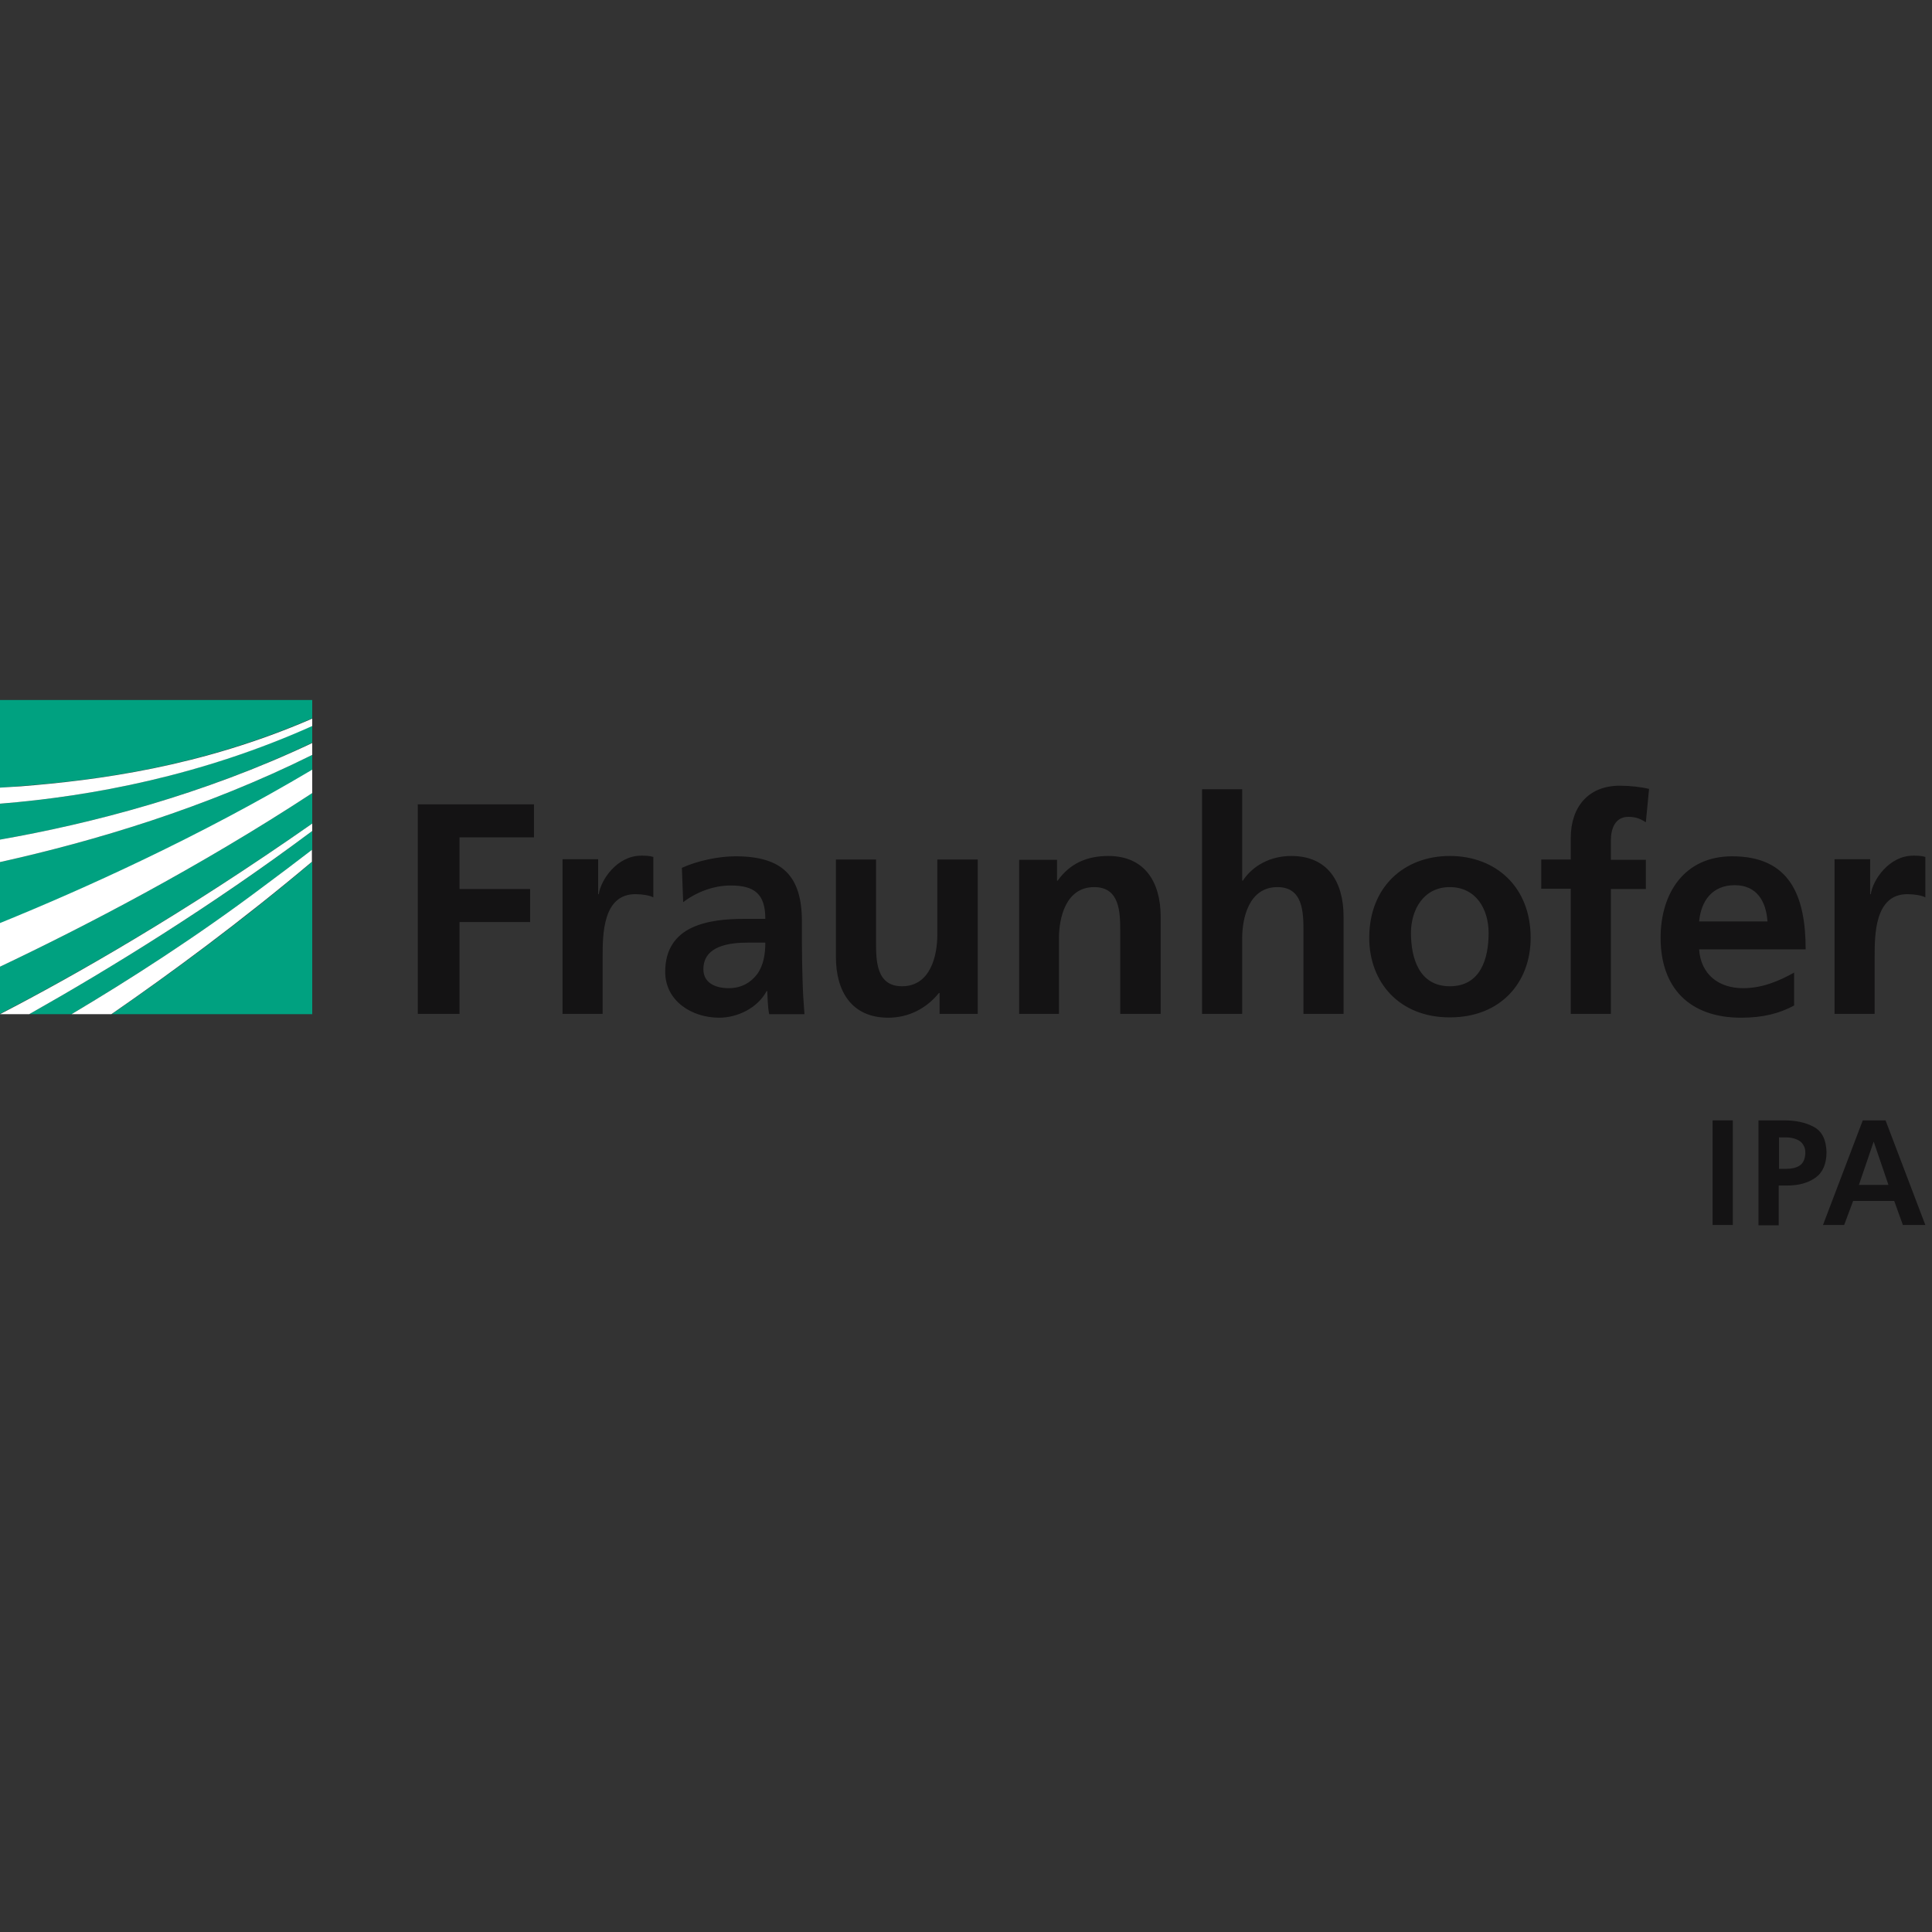 <svg xmlns="http://www.w3.org/2000/svg" xmlns:xlink="http://www.w3.org/1999/xlink" xmlns:serif="http://www.serif.com/" width="100%" height="100%" viewBox="0 0 256 256" xml:space="preserve" style="fill-rule:evenodd;clip-rule:evenodd;stroke-linejoin:round;stroke-miterlimit:2;"><rect x="0" y="0" width="256" height="256" fill="#333333" stroke="none"/>    <g>        <path d="M-0,134.341C9.822,129.281 24.236,121.075 41.372,109.127L41.372,105.087C26.32,114.952 11.013,122.861 -0,128.091L-0,134.341Z" style="fill:rgb(0,161,128);fill-rule:nonzero;"></path>        <path d="M-0,122.35C10.97,117.886 26.277,110.998 41.372,102.026L41.372,100.028C27.17,107.086 12.458,111.465 -0,114.229L-0,122.35Z" style="fill:rgb(0,161,128);fill-rule:nonzero;"></path>        <path d="M41.372,134.383L41.372,114.187C31.975,122.138 22.62,128.983 14.797,134.383L41.372,134.383Z" style="fill:rgb(0,161,128);fill-rule:nonzero;"></path>        <path d="M9.482,134.383C16.923,129.961 25.937,124.221 34.951,117.461C37.035,115.887 39.203,114.272 41.372,112.613L41.372,110.105C28.063,120.097 14.457,128.388 3.869,134.383L9.482,134.383Z" style="fill:rgb(0,161,128);fill-rule:nonzero;"></path>        <path d="M-0,111.253C12.118,109.127 26.915,105.3 41.372,98.412L41.372,96.158C26.787,102.749 12.203,105.513 -0,106.491L-0,111.253Z" style="fill:rgb(0,161,128);fill-rule:nonzero;"></path>        <path d="M-0,92.757L-0,104.365C0.893,104.322 1.828,104.237 2.764,104.152C12.841,103.387 26.532,101.601 41.372,95.18L41.372,92.757L-0,92.757Z" style="fill:rgb(0,161,128);fill-rule:nonzero;"></path>        <path d="M-0,104.365L-0,106.491C12.203,105.513 26.787,102.749 41.372,96.201L41.372,95.223C26.575,101.643 12.841,103.387 2.764,104.194C1.828,104.237 0.893,104.322 -0,104.365" style="fill:white;fill-rule:nonzero;"></path>        <path d="M-0,114.229C12.458,111.465 27.17,107.086 41.372,100.028L41.372,98.454C26.915,105.3 12.118,109.127 -0,111.253L-0,114.229Z" style="fill:white;fill-rule:nonzero;"></path>        <path d="M-0,128.091C11.013,122.861 26.32,114.952 41.372,105.087L41.372,101.983C26.277,110.955 10.97,117.843 -0,122.308L-0,128.091Z" style="fill:white;fill-rule:nonzero;"></path>        <path d="M9.482,134.383L14.754,134.383C22.578,128.983 31.932,122.095 41.329,114.187L41.329,112.613C39.161,114.272 37.035,115.887 34.909,117.461C25.98,124.179 16.923,129.961 9.482,134.383" style="fill:white;fill-rule:nonzero;"></path>        <path d="M-0,134.383L3.869,134.383C14.499,128.388 28.063,120.054 41.372,110.105L41.372,109.127C24.279,121.075 9.865,129.281 -0,134.383Z" style="fill:white;fill-rule:nonzero;"></path>        <path d="M55.318,134.341L60.888,134.341L60.888,122.18L70.243,122.18L70.243,117.801L60.888,117.801L60.888,110.955L70.753,110.955L70.753,106.576L55.361,106.576L55.361,134.341L55.318,134.341ZM74.537,134.341L79.852,134.341L79.852,126.815C79.852,123.881 79.852,118.481 84.189,118.481C85.124,118.481 86.102,118.651 86.57,118.906L86.57,113.549C86.017,113.379 85.465,113.379 84.954,113.379C81.765,113.379 79.597,116.61 79.342,118.481L79.257,118.481L79.257,113.846L74.537,113.846L74.537,134.341ZM90.524,119.544C92.31,118.183 94.564,117.333 96.817,117.333C99.964,117.333 101.409,118.439 101.409,121.755L98.518,121.755C96.307,121.755 93.671,121.968 91.63,122.946C89.589,123.924 88.143,125.709 88.143,128.771C88.143,132.64 91.672,134.851 95.287,134.851C97.71,134.851 100.389,133.576 101.58,131.322L101.665,131.322C101.707,131.96 101.707,133.32 101.92,134.383L106.597,134.383C106.469,132.81 106.384,131.365 106.342,129.834C106.299,128.346 106.257,126.772 106.257,124.731L106.257,122.095C106.257,116.057 103.663,113.464 97.455,113.464C95.202,113.464 92.395,114.059 90.354,114.994L90.524,119.544ZM93.203,128.431C93.203,125.284 96.732,124.902 99.113,124.902L101.409,124.902C101.409,126.475 101.154,127.963 100.304,129.111C99.454,130.217 98.22,130.939 96.562,130.939C94.691,130.939 93.203,130.174 93.203,128.431M129.557,113.889L124.2,113.889L124.2,123.881C124.2,126.517 123.35,130.684 119.523,130.684C116.121,130.684 116.079,127.325 116.079,124.817L116.079,113.889L110.764,113.889L110.764,126.815C110.764,131.407 112.89,134.851 117.694,134.851C120.458,134.851 122.797,133.576 124.413,131.577L124.498,131.577L124.498,134.341L129.557,134.341L129.557,113.889ZM135,134.341L140.315,134.341L140.315,124.349C140.315,121.713 141.165,117.546 144.992,117.546C148.394,117.546 148.436,120.905 148.436,123.413L148.436,134.341L153.794,134.341L153.794,121.457C153.794,116.865 151.668,113.421 146.863,113.421C144.099,113.421 141.803,114.357 140.145,116.695L140.06,116.695L140.06,113.931L135.043,113.931L135.043,134.341L135,134.341ZM159.279,134.341L164.594,134.341L164.594,124.349C164.594,121.713 165.444,117.546 169.271,117.546C172.672,117.546 172.715,120.905 172.715,123.413L172.715,134.341L178.03,134.341L178.03,121.457C178.03,116.865 175.946,113.421 171.099,113.421C168.335,113.421 165.997,114.697 164.679,116.695L164.594,116.695L164.594,104.577L159.279,104.577L159.279,134.341ZM181.431,124.264C181.431,130.131 185.386,134.809 192.104,134.809C198.907,134.809 202.819,130.131 202.819,124.264C202.819,117.503 198.184,113.421 192.104,113.421C186.066,113.421 181.431,117.503 181.431,124.264M186.959,123.626C186.959,120.565 188.617,117.546 192.104,117.546C195.591,117.546 197.249,120.48 197.249,123.626C197.249,127.028 196.186,130.684 192.104,130.684C188.065,130.684 186.959,126.985 186.959,123.626M208.134,134.341L213.449,134.341L213.449,117.801L218.083,117.801L218.083,113.931L213.449,113.931L213.449,111.38C213.449,109.807 214.002,108.234 215.787,108.234C216.935,108.234 217.616,108.659 218.083,108.957L218.509,104.535C217.488,104.28 215.957,104.109 214.639,104.109C210.43,104.109 208.134,106.958 208.134,111.04L208.134,113.889L204.222,113.889L204.222,117.758L208.134,117.758L208.134,134.341ZM225.142,122.095C225.397,119.374 226.885,117.291 229.861,117.291C232.838,117.291 234.028,119.502 234.198,122.095L225.142,122.095ZM237.77,128.856C235.772,129.961 233.561,130.939 230.967,130.939C227.693,130.939 225.354,129.069 225.142,125.794L239.258,125.794C239.258,118.651 237.132,113.464 229.521,113.464C223.186,113.464 220.039,118.354 220.039,124.264C220.039,130.982 223.951,134.851 230.712,134.851C233.561,134.851 235.772,134.298 237.728,133.235L237.728,128.856L237.77,128.856ZM243.085,134.341L248.4,134.341L248.4,126.815C248.4,123.881 248.4,118.481 252.737,118.481C253.672,118.481 254.65,118.651 255.118,118.906L255.118,113.549C254.565,113.379 254.013,113.379 253.502,113.379C250.313,113.379 248.145,116.61 247.89,118.481L247.805,118.481L247.805,113.846L243.085,113.846L243.085,134.341Z" style="fill:rgb(20,19,20);fill-rule:nonzero;"></path>        <rect x="226.928" y="148.457" width="2.679" height="13.861" style="fill:rgb(20,19,20);"></rect>        <path d="M235.729,154.878L236.665,154.878C237.387,154.878 237.983,154.75 238.45,154.453C238.918,154.155 239.173,153.602 239.216,152.837C239.216,152.412 239.173,152.072 239.003,151.817C238.876,151.561 238.663,151.306 238.45,151.179C237.983,150.881 237.345,150.711 236.665,150.711L235.729,150.711L235.729,154.878ZM233.008,148.457L236.409,148.457C237.898,148.457 239.216,148.713 240.321,149.308C241.427,149.903 241.98,151.009 242.022,152.667C242.022,154.24 241.512,155.388 240.534,156.069C239.556,156.749 238.323,157.089 236.835,157.089L235.687,157.089L235.687,162.361L233.008,162.361L233.008,148.457Z" style="fill:rgb(20,19,20);fill-rule:nonzero;"></path>        <path d="M248.272,151.264L246.317,157.004L250.228,157.004L248.272,151.264ZM246.827,148.457L249.846,148.457L255.118,162.319L252.142,162.319L250.994,159.13L245.551,159.13L244.361,162.319L241.554,162.319L246.827,148.457Z" style="fill:rgb(20,19,20);fill-rule:nonzero;"></path>    </g></svg>